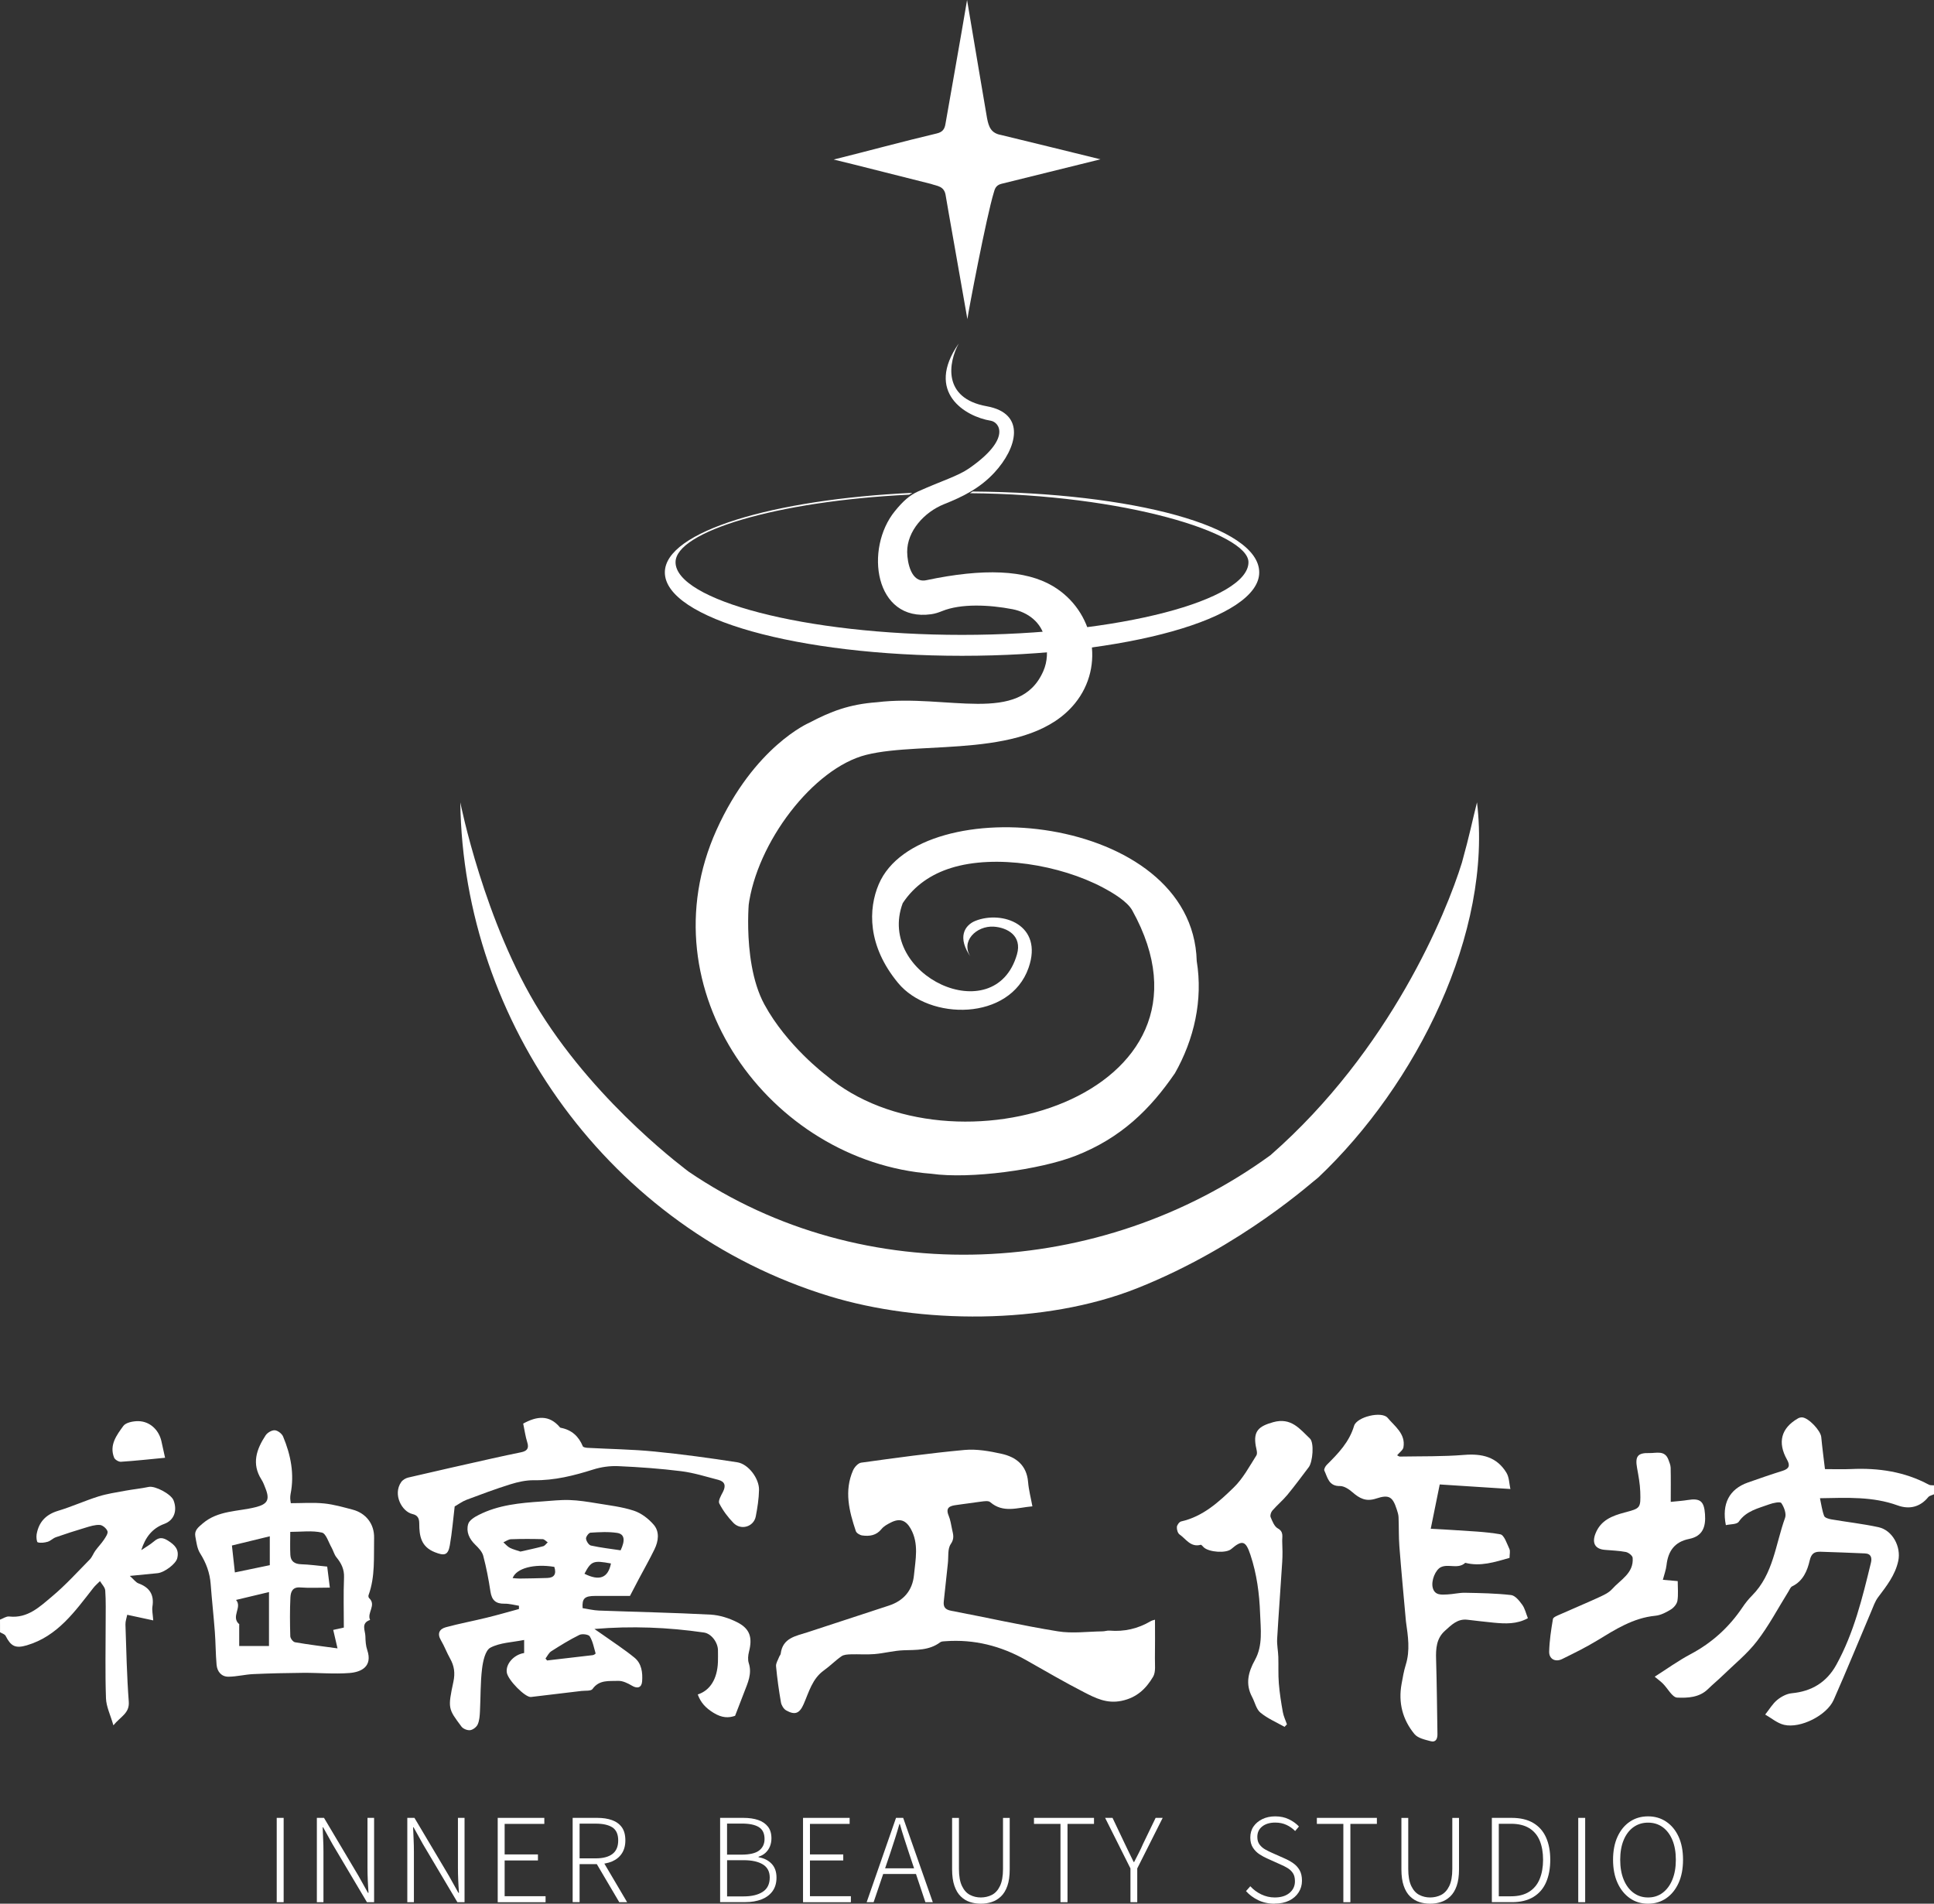 <svg width="254" height="250" viewBox="0 0 254 250" fill="none" xmlns="http://www.w3.org/2000/svg">
<rect x="0" y="0" width="254" height="250" fill="#333333" stroke="none"/>
<g clip-path="url(#clip0_193_21)">
<path d="M254 196.233C253.742 196.356 253.399 196.411 253.238 196.614C252.213 197.872 250.812 198.269 249.221 197.694C245.982 196.517 242.629 196.682 239.022 196.75C239.213 197.622 239.306 198.384 239.573 199.082C239.662 199.319 240.174 199.467 240.517 199.527C242.583 199.882 244.674 200.111 246.714 200.555C248.56 200.958 249.707 203.138 249.305 204.992C248.899 206.859 247.764 208.285 246.659 209.754C246.257 210.288 246.033 210.961 245.766 211.592C244.119 215.473 242.528 219.381 240.822 223.237C239.924 225.265 236.465 227.013 234.315 226.51C233.409 226.298 232.617 225.604 231.83 225.159C232.38 224.469 232.795 223.75 233.392 223.254C233.925 222.814 234.645 222.425 235.318 222.361C237.947 222.115 239.911 220.913 241.177 218.615C243.484 214.428 244.598 209.826 245.715 205.233C245.863 204.619 245.779 204.027 244.915 203.997C242.976 203.925 241.037 203.824 239.094 203.777C238.354 203.76 237.901 203.959 237.68 204.907C237.367 206.262 236.813 207.629 235.369 208.323C235.157 208.425 235.043 208.747 234.899 208.975C233.532 211.168 232.321 213.48 230.755 215.516C229.464 217.196 227.758 218.564 226.225 220.058C225.607 220.659 224.938 221.201 224.324 221.806C223.181 222.933 221.645 222.992 220.273 222.933C219.625 222.907 219.033 221.726 218.393 221.091C218.084 220.782 217.72 220.524 217.318 220.189C218.825 219.233 220.375 218.107 222.051 217.218C224.845 215.732 227.084 213.696 228.841 211.088C229.21 210.537 229.629 210.008 230.094 209.543C232.914 206.719 233.18 202.803 234.442 199.324C234.637 198.786 234.311 197.91 233.947 197.385C233.794 197.169 232.863 197.368 232.355 197.554C230.907 198.087 229.349 198.396 228.354 199.84C228.105 200.204 227.245 200.145 226.665 200.285C226.102 197.461 227.127 195.552 229.544 194.692C231.055 194.159 232.571 193.634 234.099 193.156C234.933 192.893 235.153 192.504 234.709 191.708C233.417 189.426 233.917 187.547 236.127 186.272C236.288 186.179 236.495 186.124 236.677 186.133C237.524 186.175 239.116 187.873 239.192 188.719C239.319 190.074 239.501 191.424 239.679 192.927C240.868 192.927 241.994 192.969 243.116 192.919C246.697 192.754 250.135 193.253 253.331 194.976C253.513 195.073 253.776 195.035 254 195.056V196.233Z" fill="white"/>
<path d="M0 212.696C0.402 212.548 0.826 212.239 1.206 212.282C3.645 212.557 5.241 210.982 6.85 209.636C8.611 208.163 10.168 206.44 11.786 204.797C12.103 204.475 12.26 203.997 12.531 203.625C12.886 203.138 13.314 202.702 13.648 202.202C13.877 201.859 14.216 201.368 14.114 201.08C13.987 200.716 13.475 200.28 13.106 200.259C12.48 200.221 11.819 200.441 11.197 200.627C9.902 201.013 8.615 201.427 7.341 201.872C6.96 202.003 6.651 202.35 6.27 202.465C5.85 202.587 5.359 202.655 4.957 202.541C4.818 202.503 4.75 201.847 4.809 201.499C5.088 199.891 6.007 198.892 7.624 198.405C9.415 197.867 11.129 197.084 12.916 196.521C14.059 196.161 15.261 195.988 16.442 195.768C17.471 195.577 18.517 195.48 19.541 195.264C20.354 195.09 22.471 196.191 22.797 197.038C23.3 198.35 22.898 199.633 21.581 200.119C19.943 200.721 19.084 201.923 18.55 203.57C19.105 203.193 19.702 202.858 20.21 202.427C20.828 201.893 21.319 201.851 22.051 202.312C22.97 202.888 23.563 203.493 23.275 204.641C23.093 205.373 21.59 206.512 20.684 206.596C19.609 206.698 18.534 206.808 17.048 206.952C17.585 207.426 17.839 207.807 18.191 207.934C19.643 208.467 20.269 209.42 20.019 210.978C19.943 211.465 20.07 211.985 20.125 212.794C18.995 212.548 17.937 212.324 16.709 212.057C16.628 212.485 16.459 212.921 16.476 213.348C16.59 216.722 16.658 220.105 16.912 223.466C17.026 224.994 15.858 225.396 14.893 226.573C14.499 225.202 13.957 224.122 13.919 223.026C13.801 219.703 13.877 216.371 13.877 213.039C13.877 211.651 13.919 210.254 13.822 208.87C13.792 208.446 13.373 208.048 13.132 207.638C12.84 207.934 12.514 208.201 12.26 208.527C9.838 211.613 7.565 214.872 3.522 216.066C2.028 216.506 1.435 216.197 0.741 214.83C0.627 214.601 0.258 214.504 0.004 214.347C0.004 214.191 0.004 214.034 0.004 213.878V213.408C0 213.166 0 212.934 0 212.696Z" fill="white"/>
<path d="M82.74 209.581C81.288 209.581 79.726 209.581 78.168 209.581C76.784 209.581 76.424 209.911 76.517 211.185C77.22 211.295 77.944 211.477 78.668 211.503C83.553 211.685 88.439 211.778 93.32 212.036C94.518 212.1 95.779 212.506 96.854 213.056C98.514 213.907 98.836 215.076 98.37 216.9C98.247 217.379 98.192 217.954 98.34 218.407C98.793 219.813 98.201 221.006 97.731 222.243C97.362 223.204 96.99 224.164 96.541 225.324C95.724 225.608 94.852 225.638 93.701 224.926C92.655 224.279 92.024 223.58 91.639 222.522C93.256 221.997 94.204 220.494 94.289 218.259C94.31 217.751 94.293 217.239 94.293 216.731C94.293 215.719 93.451 214.53 92.448 214.386C87.723 213.7 82.973 213.509 78.067 213.92C78.439 214.178 78.812 214.428 79.18 214.69C80.569 215.681 82.008 216.608 83.329 217.688C84.273 218.458 84.417 219.648 84.332 220.807C84.269 221.629 83.71 221.79 83.024 221.383C82.465 221.053 81.784 220.71 81.174 220.736C80.001 220.786 78.698 220.558 77.817 221.807C77.614 222.094 76.86 222.001 76.357 222.061C74.151 222.327 71.945 222.585 69.736 222.852C68.995 222.941 66.709 220.634 66.561 219.639C66.391 218.538 67.471 217.285 68.838 217.078V215.363C67.28 215.677 65.676 215.706 64.406 216.375C63.729 216.731 63.428 218.162 63.309 219.148C63.085 220.998 63.132 222.882 63.034 224.749C63.005 225.324 62.967 225.942 62.738 226.455C62.586 226.798 62.12 227.157 61.756 227.208C61.392 227.259 60.829 227.039 60.609 226.743C58.843 224.385 58.801 224.355 59.55 220.833C59.787 219.707 59.66 218.78 59.118 217.815C58.678 217.031 58.365 216.176 57.908 215.402C57.379 214.504 57.726 213.916 58.56 213.691C60.321 213.213 62.124 212.879 63.898 212.443C65.325 212.095 66.739 211.685 68.157 211.3V210.872C67.53 210.775 66.891 210.588 66.26 210.601C65.104 210.622 64.584 210.144 64.41 208.988C64.173 207.418 63.873 205.847 63.466 204.31C63.322 203.769 62.844 203.269 62.416 202.854C61.625 202.088 61.193 201.152 61.489 200.141C61.633 199.645 62.319 199.222 62.856 198.951C65.456 197.626 68.301 197.368 71.154 197.177C72.36 197.097 73.575 196.949 74.782 196.987C75.976 197.025 77.165 197.215 78.346 197.41C79.993 197.685 81.682 197.872 83.257 198.392C84.231 198.714 85.183 199.446 85.861 200.238C86.648 201.161 86.478 202.389 85.958 203.455C85.314 204.785 84.578 206.071 83.888 207.375C83.528 208.057 83.172 208.743 82.74 209.572V209.581ZM71.641 217.802C71.713 217.887 71.78 217.971 71.852 218.056C73.855 217.827 75.857 217.599 77.859 217.357C77.995 217.34 78.236 217.171 78.224 217.133C78.003 216.371 77.859 215.554 77.457 214.894C77.296 214.631 76.454 214.521 76.094 214.699C74.82 215.325 73.605 216.079 72.403 216.845C72.077 217.053 71.891 217.476 71.641 217.802ZM81.509 203.591C82.131 202.278 82.038 201.453 81.047 201.305C79.904 201.131 78.715 201.203 77.55 201.275C77.326 201.288 76.937 201.813 76.966 202.063C77 202.393 77.326 202.901 77.61 202.964C78.884 203.244 80.184 203.392 81.513 203.591H81.509ZM72.805 205.767C70.151 205.322 67.809 205.94 67.327 207.24C67.649 207.261 67.949 207.303 68.254 207.299C69.46 207.282 70.667 207.265 71.874 207.223C72.792 207.193 73.101 206.706 72.801 205.762L72.805 205.767ZM68.356 203.756C69.384 203.519 70.371 203.32 71.34 203.053C71.569 202.99 71.738 202.719 71.937 202.545C71.713 202.397 71.497 202.135 71.268 202.126C69.88 202.088 68.491 202.084 67.107 202.135C66.772 202.147 66.446 202.397 66.112 202.541C66.396 202.786 66.645 203.1 66.971 203.265C67.416 203.489 67.915 203.603 68.351 203.756H68.356ZM76.759 206.668C78.731 207.659 79.862 207.219 80.239 205.318C77.919 204.89 77.644 204.996 76.759 206.668Z" fill="white"/>
<path d="M151.689 212.713C151.689 214.419 151.71 216.083 151.68 217.747C151.663 218.576 151.82 219.559 151.439 220.198C150.516 221.756 149.305 222.945 147.29 223.36C145.339 223.762 143.857 222.988 142.337 222.209C139.763 220.888 137.262 219.423 134.738 217.996C131.453 216.142 127.944 215.253 124.164 215.528C123.935 215.545 123.656 215.541 123.486 215.664C122.03 216.76 120.345 216.659 118.656 216.718C117.382 216.765 116.125 217.112 114.85 217.218C113.817 217.306 112.772 217.218 111.735 217.251C111.32 217.264 110.829 217.285 110.515 217.505C109.715 218.06 109.025 218.775 108.229 219.343C106.676 220.443 106.248 222.192 105.545 223.792C105.004 225.024 104.407 225.261 103.251 224.613C102.921 224.427 102.633 223.948 102.565 223.559C102.29 221.988 102.07 220.401 101.922 218.814C101.884 218.42 102.18 217.988 102.332 217.577C102.383 217.438 102.514 217.315 102.531 217.175C102.79 215.071 104.534 214.851 106.075 214.347C109.631 213.187 113.182 212.011 116.738 210.851C118.694 210.211 119.846 208.84 120.036 206.846C120.231 204.818 120.709 202.727 119.613 200.763C118.982 199.637 118.173 199.345 117.014 199.933C116.565 200.157 116.074 200.42 115.773 200.797C115.087 201.652 114.194 201.77 113.237 201.639C112.928 201.597 112.488 201.33 112.399 201.068C111.519 198.447 110.85 195.789 112.035 193.088C112.221 192.665 112.7 192.135 113.102 192.08C117.615 191.458 122.136 190.827 126.67 190.412C128.266 190.264 129.951 190.565 131.538 190.916C133.447 191.34 134.84 192.423 135.022 194.616C135.107 195.658 135.382 196.682 135.589 197.816C133.646 197.973 131.767 198.752 130.039 197.258C129.807 197.059 129.277 197.143 128.896 197.19C127.796 197.317 126.699 197.499 125.599 197.643C124.761 197.753 124.142 197.96 124.591 199.04C124.828 199.607 124.913 200.242 125.044 200.856C125.184 201.504 125.374 202.041 124.866 202.774C124.435 203.396 124.583 204.425 124.49 205.276C124.308 206.943 124.138 208.616 123.952 210.279C123.867 211.037 124.13 211.38 124.934 211.532C129.603 212.417 134.239 213.471 138.925 214.229C140.83 214.538 142.828 214.259 144.788 214.233C145.097 214.233 145.415 214.11 145.72 214.136C147.65 214.297 149.445 213.89 151.113 212.904C151.304 212.79 151.536 212.751 151.693 212.701L151.689 212.713Z" fill="white"/>
<path d="M38.185 197.402C39.705 197.402 41.144 197.292 42.562 197.436C43.832 197.563 45.085 197.927 46.325 198.253C48.04 198.706 49.174 200.111 49.132 201.961C49.077 204.475 49.293 207.032 48.404 209.475C48.362 209.585 48.395 209.792 48.476 209.864C49.475 210.783 48.154 211.799 48.607 212.735C47.367 213.149 47.972 214.119 47.989 214.885C48.002 215.495 48.04 216.134 48.235 216.701C48.95 218.835 47.477 219.58 45.902 219.703C43.879 219.863 41.834 219.664 39.798 219.681C37.617 219.698 35.433 219.749 33.257 219.847C32.169 219.897 31.09 220.181 30.006 220.189C29.075 220.198 28.524 219.516 28.444 218.619C28.317 217.18 28.325 215.728 28.215 214.288C28.059 212.201 27.826 210.118 27.669 208.027C27.559 206.55 27.076 205.242 26.281 203.984C25.887 203.362 25.794 202.524 25.654 201.77C25.506 200.975 26.027 200.572 26.611 200.073C28.643 198.329 31.229 198.519 33.583 197.922C35.094 197.537 35.467 196.983 34.879 195.488C34.722 195.086 34.578 194.671 34.345 194.311C33.012 192.229 33.685 190.315 34.883 188.495C35.115 188.139 35.696 187.801 36.089 187.826C36.479 187.851 37.025 188.271 37.181 188.652C38.189 191.065 38.684 193.571 38.163 196.195C38.125 196.386 38.117 196.585 38.117 196.779C38.117 196.932 38.151 197.084 38.193 197.406L38.185 197.402ZM45.157 213.734C45.157 211.52 45.093 209.335 45.182 207.155C45.225 206.076 44.827 205.293 44.188 204.509C43.891 204.15 43.781 203.642 43.544 203.227C43.146 202.532 42.82 201.385 42.278 201.262C40.983 200.97 39.582 201.169 38.121 201.169C38.121 202.266 38.079 203.235 38.134 204.2C38.181 205.034 38.684 205.39 39.544 205.42C40.665 205.458 41.783 205.614 42.973 205.729C43.087 206.634 43.197 207.494 43.32 208.489C41.889 208.489 40.653 208.561 39.434 208.467C38.401 208.387 38.181 209.069 38.142 209.759C38.058 211.46 38.075 213.171 38.125 214.877C38.134 215.156 38.489 215.622 38.743 215.664C40.496 215.969 42.266 216.185 44.327 216.468C44.12 215.571 43.95 214.834 43.764 214.043C44.056 213.979 44.425 213.899 45.153 213.738L45.157 213.734ZM35.327 209.073C33.947 209.403 32.563 209.733 31.001 210.106C31.856 211.079 30.264 212.307 31.428 213.306C31.445 213.319 31.416 213.378 31.416 213.416C31.416 214.318 31.416 215.22 31.416 216.159H35.327V209.069V209.073ZM35.433 205.542V201.749C33.727 202.164 32.165 202.545 30.459 202.96C30.59 204.162 30.713 205.25 30.848 206.495C32.516 206.148 33.951 205.851 35.433 205.542Z" fill="white"/>
<path d="M198.264 204.581C196.295 205.14 194.433 205.75 192.439 205.233C191.495 206.101 190.267 205.339 189.26 205.792C188.527 206.122 187.922 207.587 188.172 208.522C188.443 209.534 189.327 209.42 190.094 209.386C190.873 209.352 191.643 209.149 192.418 209.166C194.433 209.204 196.456 209.238 198.454 209.466C198.992 209.526 199.538 210.212 199.915 210.732C200.271 211.219 200.406 211.863 200.664 212.506C199.204 213.31 197.697 213.238 196.185 213.094C195.021 212.984 193.857 212.836 192.693 212.705C191.41 212.561 190.606 213.408 189.776 214.153C188.642 215.16 188.565 216.502 188.608 217.912C188.705 221.184 188.735 224.461 188.786 227.733C188.794 228.305 188.591 228.838 187.922 228.664C187.164 228.465 186.22 228.266 185.771 227.725C184.209 225.837 183.625 223.593 184.074 221.142C184.226 220.299 184.37 219.444 184.624 218.627C185.217 216.739 184.92 214.86 184.654 212.976C184.637 212.862 184.628 212.743 184.62 212.625C184.336 209.441 184.031 206.258 183.786 203.074C183.689 201.8 183.731 200.513 183.676 199.23C183.663 198.888 183.545 198.54 183.439 198.21C182.905 196.576 182.452 196.225 180.738 196.792C179.383 197.241 178.541 196.762 177.61 195.954C177.161 195.56 176.522 195.141 175.98 195.15C174.502 195.179 174.358 194.019 173.931 193.118C173.85 192.948 174.066 192.55 174.252 192.364C175.755 190.87 177.199 189.388 177.838 187.242C178.189 186.069 181.466 185.269 182.245 186.196C183.172 187.305 184.628 188.292 184.319 190.07C184.256 190.434 183.807 190.726 183.49 191.111C183.608 191.166 183.731 191.28 183.854 191.28C186.669 191.23 189.497 191.289 192.299 191.06C194.644 190.87 196.596 191.327 197.853 193.414C198.213 194.015 198.209 194.836 198.366 195.539C195.093 195.327 192.075 195.133 189.086 194.942C188.68 196.936 188.324 198.697 187.905 200.759C189.086 200.826 189.979 200.864 190.873 200.928C192.934 201.08 195.017 201.127 197.045 201.491C197.549 201.58 197.904 202.71 198.234 203.409C198.37 203.697 198.255 204.103 198.255 204.573L198.264 204.581Z" fill="white"/>
<path d="M68.703 186.954C70.51 185.963 72.136 185.76 73.554 187.458C73.575 187.483 73.622 187.5 73.66 187.504C75.074 187.775 75.997 188.609 76.543 189.93C76.598 190.061 76.945 190.12 77.161 190.133C80.086 190.294 83.024 190.328 85.941 190.616C89.582 190.971 93.214 191.471 96.829 192.03C98.294 192.258 99.72 194.167 99.686 195.674C99.661 196.834 99.479 197.999 99.259 199.137C98.992 200.505 97.316 201.013 96.321 199.988C95.589 199.235 94.937 198.358 94.463 197.427C94.293 197.093 94.691 196.407 94.937 195.937C95.352 195.141 95.233 194.57 94.34 194.337C92.727 193.918 91.123 193.41 89.48 193.202C86.737 192.859 83.972 192.66 81.212 192.538C80.12 192.487 78.96 192.648 77.915 192.978C75.37 193.782 72.826 194.426 70.125 194.388C69.092 194.375 68.025 194.612 67.031 194.921C65.092 195.526 63.187 196.237 61.282 196.953C60.731 197.16 60.24 197.529 59.715 197.829C59.516 199.476 59.377 201.22 59.076 202.939C58.839 204.285 58.323 204.319 57.099 203.836C55.283 203.117 55.063 201.677 55.063 200.09C55.063 199.391 54.86 198.985 54.174 198.828C52.781 198.515 51.562 196.254 52.688 194.633C52.883 194.349 53.272 194.117 53.615 194.036C57.294 193.177 60.977 192.347 64.664 191.522C65.917 191.238 67.174 190.976 68.432 190.717C69.173 190.565 69.516 190.243 69.249 189.413C69.003 188.639 68.897 187.818 68.711 186.941L68.703 186.954Z" fill="white"/>
<path d="M168.703 226.776C167.636 226.167 166.467 225.676 165.536 224.905C164.982 224.448 164.812 223.538 164.444 222.848C163.534 221.142 163.936 219.58 164.821 217.984C165.879 216.07 165.566 213.933 165.494 211.884C165.401 209.276 165.058 206.698 164.224 204.188C163.614 202.35 163.174 202.164 161.696 203.43C161.032 203.997 158.805 203.857 158.094 203.201C157.963 203.078 157.789 202.837 157.692 202.867C156.367 203.227 155.761 202.096 154.919 201.512C154.678 201.343 154.538 200.856 154.563 200.53C154.584 200.263 154.885 199.853 155.126 199.798C157.98 199.158 160.058 197.258 162.035 195.336C163.246 194.159 164.084 192.584 165.003 191.132C165.185 190.849 165.003 190.302 164.926 189.892C164.584 187.94 165.307 187.293 167.217 186.763C169.583 186.107 170.709 187.657 172.038 188.914C172.618 189.464 172.407 191.983 171.886 192.669C170.963 193.884 170.061 195.116 169.092 196.288C168.482 197.029 167.733 197.651 167.102 198.375C166.92 198.583 166.785 199.01 166.878 199.235C167.102 199.772 167.361 200.458 167.814 200.708C168.635 201.161 168.372 201.813 168.398 202.418C168.436 203.32 168.457 204.221 168.398 205.119C168.19 208.493 167.928 211.862 167.733 215.236C167.691 216.007 167.86 216.79 167.886 217.569C167.924 218.729 167.86 219.897 167.953 221.053C168.055 222.319 168.254 223.576 168.478 224.825C168.576 225.379 168.834 225.904 169.02 226.442C168.914 226.552 168.813 226.662 168.707 226.768L168.703 226.776Z" fill="white"/>
<path d="M219.431 197.228C220.273 197.139 220.963 197.097 221.64 196.987C223.325 196.707 223.808 197.169 223.926 198.854C224.045 200.526 223.613 201.741 221.839 202.096C219.917 202.482 219.075 203.705 218.868 205.555C218.8 206.16 218.575 206.749 218.389 207.464C219.096 207.528 219.663 207.574 220.341 207.634C220.341 208.527 220.434 209.39 220.303 210.216C220.235 210.639 219.833 211.117 219.452 211.355C218.829 211.736 218.114 212.117 217.403 212.184C214.482 212.468 212.132 213.992 209.724 215.457C208.255 216.35 206.705 217.108 205.16 217.87C204.267 218.31 203.433 217.87 203.458 216.887C203.496 215.457 203.712 214.026 203.954 212.612C203.996 212.371 204.512 212.176 204.843 212.028C206.54 211.27 208.259 210.559 209.944 209.784C210.574 209.492 211.273 209.187 211.717 208.688C212.814 207.451 214.588 206.605 214.423 204.573C214.397 204.285 213.876 203.879 213.529 203.811C212.615 203.633 211.671 203.616 210.735 203.527C209.461 203.409 209.063 202.604 209.542 201.389C210.236 199.628 211.734 199.061 213.352 198.629C215.443 198.071 215.489 198.083 215.422 195.899C215.388 194.858 215.189 193.812 215.003 192.779C214.727 191.255 215.079 190.772 216.624 190.819C217.53 190.844 218.647 190.408 219.122 191.695C219.249 192.038 219.405 192.398 219.414 192.749C219.448 194.155 219.426 195.564 219.426 197.232L219.431 197.228Z" fill="white"/>
<path d="M21.683 191.437C19.664 191.632 17.776 191.839 15.883 191.962C15.587 191.983 15.092 191.687 14.986 191.42C14.326 189.756 15.329 188.457 16.197 187.259C16.527 186.806 17.48 186.624 18.148 186.628C19.655 186.641 20.845 187.746 21.192 189.231C21.357 189.938 21.505 190.65 21.679 191.437H21.683Z" fill="white"/>
<path d="M144.53 20.921C144.53 20.921 132.262 17.902 131.47 17.725C130.192 17.496 129.858 16.713 129.633 15.519C129.739 16.142 127.508 3.052 127.008 0C126.369 3.861 124.303 15.494 124.168 16.294C124.054 16.959 123.795 17.344 123.029 17.526C118.508 18.597 113.999 19.829 109.491 20.951C111.409 21.391 120.785 23.799 122.263 24.151C123.093 24.451 124.032 24.405 124.21 25.726C124.295 26.352 126.479 38.548 127.051 41.909C127.131 41.156 129.557 28.401 130.522 25.277C130.636 24.904 130.734 24.329 131.525 24.138C133.625 23.626 141.707 21.619 144.53 20.921Z" fill="white"/>
<path d="M193.98 105.366C193.294 108.084 193.074 109.4 191.999 113.286C189.979 119.827 182.639 137.878 166.861 151.699C144.611 167.9 113.436 169.534 90.403 153.837C90.471 153.85 78.761 145.379 70.951 132.916C63.576 121.156 60.452 105.366 60.452 105.366C60.85 134.309 80.078 161.393 108.932 170.22C120.798 173.852 137.135 174.025 149.322 169.183C163.182 163.679 172.635 154.942 173.122 154.641C185.992 142.475 196.05 122.494 193.98 105.362V105.366Z" fill="white"/>
<path d="M154.288 140.976C156.841 136.481 158.005 131.316 157.171 126.207C156.638 106.691 120.726 103.584 115.405 116.131C114.05 119.327 113.868 124.153 117.953 129.089C122.068 134.063 132.643 134.085 135.086 127.096C137.071 121.419 131.614 119.543 128.118 120.923C126.704 121.482 125.628 123.104 127.563 125.775C126.026 123.654 128.236 121.546 130.509 121.69C132.279 121.804 134.269 122.875 133.562 125.334C130.662 135.414 115.028 128.065 118.559 118.604C120.1 116.271 122.322 114.794 124.892 113.989C130.751 112.152 139.234 113.583 144.827 116.542C146.19 117.266 148.044 118.371 148.704 119.556C162.209 143.885 124.871 155.2 108.471 141.188C108.471 141.188 103.315 137.31 100.381 131.888C97.121 125.868 98.696 115.708 98.294 119.061C99.344 110.687 106.799 100.875 113.771 99.126C121.209 97.259 135.187 99.753 141.186 92.357C145.165 87.451 143.717 80.212 138.286 76.974C134.7 74.836 129.201 74.599 121.649 76.195C119.672 76.614 119.156 73.862 119.143 72.491C119.118 69.777 121.357 67.254 124.02 66.196C126.416 65.243 128.681 64.126 130.569 62.094C133.579 58.859 134.823 54.292 129.582 53.348C123.745 52.302 124.557 47.595 125.921 45.101C121.421 51.532 126.818 54.719 130.107 55.248C131.276 55.435 132.859 57.632 127.275 61.505C125.802 62.526 123.719 63.127 120.595 64.528C119.435 65.049 118.588 65.827 117.543 67.106C113.504 72.042 114.85 81.715 122.305 80.661C122.796 80.593 123.266 80.436 123.728 80.25C126.204 79.238 129.942 79.416 132.965 80C135.031 80.403 136.754 81.74 137.207 83.798C137.232 83.916 137.262 84.031 137.291 84.145C137.63 85.466 137.571 86.867 137.029 88.116C133.93 95.266 124.397 91.1 115.189 92.218C111.527 92.484 109.131 93.416 106.274 94.918C106.274 94.918 99.06 97.992 94.103 108.99C84.633 129.991 101.122 152.516 122.301 154.138C127.449 154.87 136.589 153.6 141.216 151.801C147.273 149.443 151.092 145.62 154.284 140.972" fill="white"/>
<path d="M127.364 64.769C147.68 64.926 163.966 70.023 163.966 73.832C163.966 78.764 147.121 83.374 126.344 83.374C105.567 83.374 88.722 78.769 88.722 73.832C88.722 69.832 101.93 65.811 119.41 64.96L119.816 64.722C101.553 65.578 87.317 69.781 87.317 75.17C87.317 81.22 104.792 86.122 126.348 86.122C147.904 86.122 165.379 81.22 165.379 75.17C165.379 69.121 148.793 64.701 127.741 64.549L127.373 64.778L127.364 64.769Z" fill="white"/>
<path d="M36.343 249.801V238.727H37.253V249.801H36.343Z" fill="white"/>
<path d="M41.614 249.801V238.727H42.553L47.079 246.338L48.324 248.569H48.4C48.357 248.023 48.328 247.473 48.302 246.922C48.277 246.372 48.264 245.826 48.264 245.288V238.727H49.132V249.801H48.192L43.667 242.177L42.435 239.959H42.376C42.397 240.496 42.418 241.025 42.443 241.555C42.469 242.08 42.481 242.617 42.481 243.163V249.801H41.614Z" fill="white"/>
<path d="M53.492 249.801V238.727H54.432L58.958 246.338L60.202 248.569H60.279C60.236 248.023 60.206 247.473 60.181 246.922C60.156 246.372 60.143 245.826 60.143 245.288V238.727H61.011V249.801H60.071L55.546 242.177L54.314 239.959H54.254C54.276 240.496 54.297 241.025 54.322 241.555C54.348 242.08 54.36 242.617 54.36 243.163V249.801H53.492Z" fill="white"/>
<path d="M65.367 249.801V238.727H71.488V239.518H66.277V243.527H70.65V244.319H66.277V249.014H71.653V249.805H65.367V249.801Z" fill="white"/>
<path d="M75.209 249.801V238.727H78.444C79.184 238.727 79.828 238.824 80.378 239.023C80.929 239.222 81.36 239.535 81.669 239.963C81.978 240.395 82.131 240.966 82.131 241.686C82.131 242.363 81.974 242.935 81.669 243.4C81.36 243.866 80.929 244.217 80.378 244.45C79.828 244.683 79.18 244.802 78.444 244.802H76.12V249.797H75.209V249.801ZM76.12 244.044H78.245C79.197 244.044 79.925 243.853 80.433 243.468C80.941 243.083 81.191 242.49 81.191 241.69C81.191 240.89 80.937 240.31 80.433 239.98C79.925 239.65 79.197 239.485 78.245 239.485H76.12V244.04V244.044ZM81.331 249.801L78.232 244.548L79.066 244.213L82.364 249.801H81.331Z" fill="white"/>
<path d="M94.577 249.801V238.727H97.629C98.378 238.727 99.026 238.82 99.572 239.006C100.118 239.192 100.546 239.485 100.855 239.878C101.164 240.272 101.316 240.784 101.316 241.411C101.316 241.796 101.249 242.152 101.117 242.473C100.986 242.799 100.796 243.074 100.546 243.307C100.296 243.54 99.991 243.714 99.627 243.824V243.9C100.326 244.01 100.893 244.294 101.329 244.742C101.765 245.191 101.981 245.805 101.981 246.571C101.981 247.278 101.807 247.871 101.464 248.349C101.122 248.823 100.639 249.183 100.021 249.429C99.403 249.67 98.679 249.793 97.849 249.793H94.568L94.577 249.801ZM95.487 243.557H97.341C98.446 243.557 99.234 243.375 99.703 243.011C100.173 242.647 100.41 242.143 100.41 241.508C100.41 240.767 100.161 240.247 99.657 239.938C99.157 239.628 98.412 239.476 97.43 239.476H95.487V243.561V243.557ZM95.487 249.039H97.659C98.721 249.039 99.559 248.84 100.173 248.438C100.787 248.04 101.092 247.413 101.092 246.563C101.092 245.784 100.791 245.208 100.19 244.84C99.589 244.471 98.747 244.285 97.663 244.285H95.491V249.039H95.487Z" fill="white"/>
<path d="M105.465 249.801V238.727H111.586V239.518H106.375V243.527H110.748V244.319H106.375V249.014H111.751V249.805H105.465V249.801Z" fill="white"/>
<path d="M113.822 249.801L117.678 238.727H118.618L122.508 249.801H121.535L119.38 243.345C119.168 242.698 118.961 242.071 118.766 241.462C118.567 240.852 118.372 240.213 118.182 239.531H118.123C117.932 240.208 117.737 240.852 117.539 241.462C117.34 242.071 117.136 242.698 116.925 243.345L114.736 249.801H113.826H113.822ZM115.629 246.097V245.352H120.642V246.097H115.629Z" fill="white"/>
<path d="M128.812 250C128.317 250 127.842 249.928 127.389 249.78C126.941 249.632 126.534 249.386 126.183 249.043C125.827 248.7 125.548 248.235 125.349 247.655C125.146 247.075 125.044 246.351 125.044 245.492V238.731H125.942V245.428C125.942 246.381 126.077 247.13 126.344 247.684C126.611 248.235 126.962 248.624 127.398 248.844C127.834 249.069 128.304 249.179 128.812 249.179C129.32 249.179 129.824 249.069 130.264 248.844C130.704 248.62 131.06 248.235 131.326 247.684C131.593 247.134 131.729 246.381 131.729 245.428V238.731H132.609V245.492C132.609 246.351 132.508 247.075 132.304 247.655C132.101 248.239 131.822 248.7 131.462 249.043C131.102 249.386 130.696 249.632 130.238 249.78C129.781 249.928 129.307 250 128.812 250Z" fill="white"/>
<path d="M139.277 249.801V239.518H135.797V238.727H143.679V239.518H140.2V249.801H139.272H139.277Z" fill="white"/>
<path d="M148.467 249.801V245.365L145.14 238.727H146.113L147.722 242.113C147.925 242.52 148.116 242.918 148.298 243.311C148.48 243.705 148.679 244.112 148.89 244.526H148.95C149.161 244.112 149.369 243.705 149.572 243.311C149.775 242.918 149.962 242.516 150.135 242.113L151.773 238.727H152.7L149.36 245.365V249.801H148.463H148.467Z" fill="white"/>
<path d="M167.407 250C166.607 250 165.887 249.843 165.252 249.539C164.613 249.23 164.075 248.832 163.644 248.345L164.207 247.706C164.613 248.15 165.091 248.51 165.65 248.777C166.209 249.043 166.793 249.179 167.411 249.179C168.233 249.179 168.88 248.98 169.354 248.586C169.829 248.192 170.07 247.68 170.07 247.054C170.07 246.609 169.981 246.249 169.803 245.983C169.625 245.716 169.393 245.492 169.096 245.314C168.804 245.136 168.474 244.971 168.11 244.818L166.455 244.073C166.129 243.934 165.794 243.752 165.443 243.527C165.091 243.303 164.799 243.015 164.562 242.655C164.325 242.295 164.207 241.847 164.207 241.309C164.207 240.771 164.346 240.268 164.63 239.857C164.914 239.446 165.303 239.125 165.798 238.883C166.294 238.646 166.857 238.528 167.483 238.528C168.152 238.528 168.753 238.655 169.282 238.913C169.816 239.171 170.252 239.489 170.595 239.861L170.095 240.454C169.769 240.12 169.393 239.853 168.957 239.65C168.52 239.446 168.029 239.345 167.483 239.345C166.776 239.345 166.205 239.514 165.773 239.853C165.341 240.192 165.13 240.649 165.13 241.229C165.13 241.644 165.231 241.982 165.434 242.245C165.638 242.507 165.883 242.719 166.179 242.884C166.472 243.045 166.755 243.189 167.03 243.307L168.669 244.035C169.092 244.217 169.481 244.429 169.833 244.675C170.184 244.916 170.464 245.221 170.675 245.585C170.887 245.949 170.993 246.414 170.993 246.982C170.993 247.549 170.845 248.061 170.552 248.514C170.26 248.971 169.846 249.331 169.308 249.594C168.77 249.856 168.139 249.987 167.411 249.987L167.407 250Z" fill="white"/>
<path d="M176.428 249.801V239.518H172.949V238.727H180.831V239.518H177.351V249.801H176.424H176.428Z" fill="white"/>
<path d="M187.82 250C187.325 250 186.851 249.928 186.398 249.78C185.949 249.632 185.543 249.386 185.191 249.043C184.836 248.7 184.556 248.235 184.357 247.655C184.154 247.075 184.053 246.351 184.053 245.492V238.731H184.95V245.428C184.95 246.381 185.086 247.13 185.352 247.684C185.619 248.235 185.97 248.624 186.406 248.844C186.842 249.069 187.312 249.179 187.82 249.179C188.328 249.179 188.832 249.069 189.272 248.844C189.713 248.62 190.068 248.235 190.335 247.684C190.602 247.134 190.737 246.381 190.737 245.428V238.731H191.618V245.492C191.618 246.351 191.516 247.075 191.313 247.655C191.11 248.239 190.83 248.7 190.47 249.043C190.111 249.386 189.704 249.632 189.247 249.78C188.79 249.928 188.316 250 187.82 250Z" fill="white"/>
<path d="M195.931 249.801V238.727H198.531C199.674 238.727 200.622 238.951 201.371 239.396C202.121 239.84 202.679 240.475 203.048 241.296C203.416 242.118 203.602 243.096 203.602 244.226C203.602 245.356 203.42 246.342 203.056 247.181C202.692 248.019 202.133 248.662 201.384 249.115C200.635 249.568 199.699 249.797 198.573 249.797H195.931V249.801ZM196.842 249.026H198.438C199.411 249.026 200.211 248.827 200.838 248.425C201.464 248.027 201.926 247.464 202.218 246.74C202.51 246.016 202.658 245.178 202.658 244.226C202.658 243.273 202.51 242.427 202.218 241.72C201.926 241.013 201.464 240.462 200.838 240.077C200.211 239.692 199.411 239.502 198.438 239.502H196.842V249.026Z" fill="white"/>
<path d="M207.277 249.801V238.727H208.187V249.801H207.277Z" fill="white"/>
<path d="M216.45 250C215.549 250 214.753 249.763 214.067 249.285C213.381 248.806 212.835 248.142 212.441 247.278C212.048 246.419 211.849 245.398 211.849 244.226C211.849 243.053 212.048 242.037 212.441 241.186C212.835 240.335 213.377 239.679 214.067 239.218C214.757 238.756 215.549 238.528 216.45 238.528C217.352 238.528 218.135 238.761 218.829 239.226C219.524 239.692 220.066 240.348 220.455 241.195C220.844 242.041 221.039 243.049 221.039 244.226C221.039 245.403 220.844 246.419 220.455 247.278C220.066 248.137 219.524 248.806 218.829 249.285C218.135 249.759 217.343 250 216.45 250ZM216.45 249.179C217.178 249.179 217.818 248.976 218.364 248.565C218.91 248.154 219.337 247.579 219.638 246.842C219.943 246.101 220.095 245.233 220.095 244.23C220.095 243.227 219.943 242.363 219.638 241.631C219.333 240.903 218.91 240.34 218.364 239.946C217.818 239.552 217.178 239.353 216.45 239.353C215.722 239.353 215.079 239.552 214.528 239.946C213.978 240.34 213.55 240.903 213.246 241.631C212.941 242.359 212.788 243.227 212.788 244.23C212.788 245.233 212.941 246.101 213.246 246.842C213.55 247.583 213.978 248.154 214.528 248.565C215.079 248.976 215.722 249.179 216.45 249.179Z" fill="white"/>
</g>
<defs>
<clipPath id="clip0_193_21">
<rect width="254" height="250" fill="white"/>
</clipPath>
</defs>
</svg>
